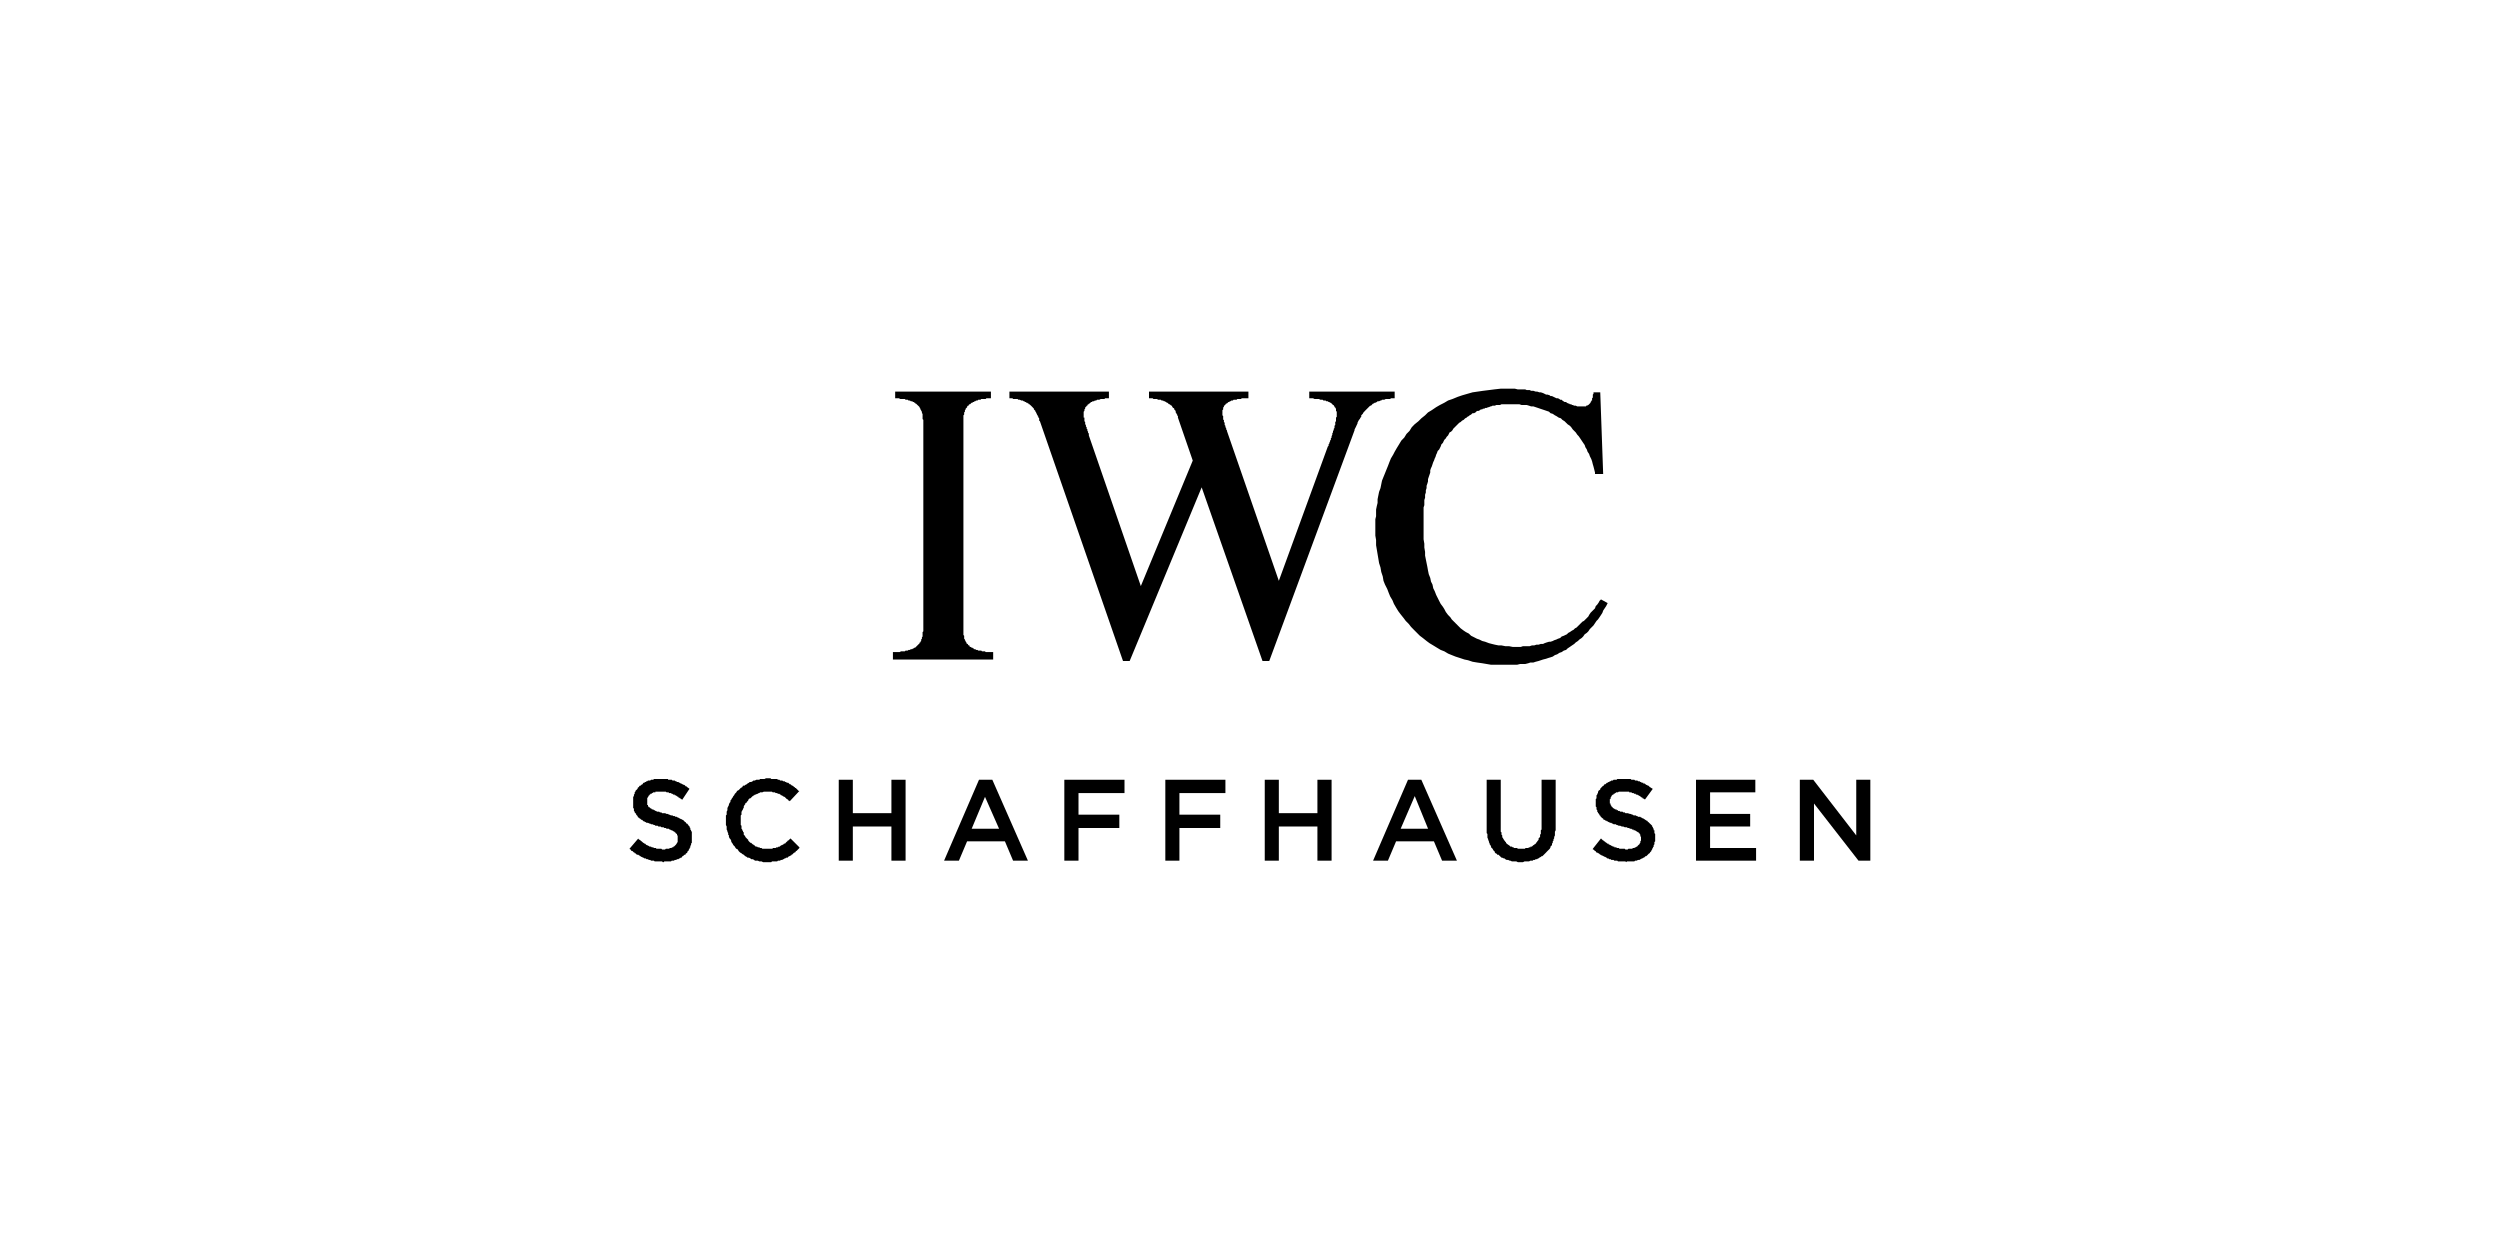 <?xml version="1.0" encoding="UTF-8"?>
<svg xmlns="http://www.w3.org/2000/svg" id="Layer_1" viewBox="0 0 300 150">
  <defs>
    <style>.cls-1{fill-rule:evenodd;stroke-width:0px;}</style>
  </defs>
  <polygon class="cls-1" points="76.6 100.61 76.6 100.7 76.69 100.7 76.69 100.78 76.78 100.78 76.87 100.87 76.87 100.87 76.96 100.96 77.05 100.96 77.05 101.05 77.14 101.05 77.14 101.14 77.23 101.14 77.32 101.23 77.32 101.23 77.41 101.23 77.49 101.32 77.49 101.32 77.58 101.41 77.67 101.41 77.67 101.41 77.76 101.5 77.85 101.5 77.85 101.5 77.94 101.59 78.03 101.59 78.03 101.59 78.12 101.59 78.21 101.68 78.3 101.68 78.3 101.68 78.39 101.68 78.47 101.76 78.47 101.76 78.56 101.76 78.65 101.76 78.74 101.76 78.74 101.85 78.83 101.85 78.92 101.85 79.01 101.85 79.01 101.85 79.1 101.85 79.19 101.85 79.28 101.85 79.37 101.85 79.37 101.85 79.45 101.94 79.54 101.94 79.63 101.94 79.72 101.94 79.72 101.94 79.81 101.94 79.9 101.85 79.9 101.85 79.99 101.85 80.08 101.85 80.08 101.85 80.17 101.85 80.26 101.85 80.26 101.85 80.34 101.85 80.34 101.76 80.43 101.76 80.43 101.76 80.52 101.76 80.61 101.76 80.61 101.68 80.61 101.68 80.7 101.68 80.7 101.68 80.79 101.68 80.79 101.59 80.88 101.59 80.88 101.59 80.97 101.5 80.97 101.5 80.97 101.5 81.06 101.41 81.06 101.41 81.06 101.41 81.15 101.32 81.15 101.32 81.15 101.32 81.15 101.23 81.24 101.23 81.24 101.14 81.24 101.14 81.24 101.14 81.32 101.05 81.32 101.05 81.32 100.96 81.32 100.96 81.32 100.87 81.32 100.87 81.32 100.78 81.32 100.78 81.32 100.78 81.32 100.7 81.32 100.7 81.32 100.61 81.32 100.61 81.32 100.52 81.32 100.52 81.32 100.43 81.32 100.43 81.32 100.34 81.32 100.34 81.32 100.34 81.32 100.25 81.32 100.25 81.24 100.25 81.24 100.16 81.24 100.16 81.24 100.07 81.24 100.07 81.15 100.07 81.15 99.98 81.15 99.98 81.06 99.98 81.06 99.89 81.06 99.89 80.97 99.89 80.97 99.81 80.88 99.81 80.88 99.81 80.79 99.72 80.79 99.72 80.7 99.72 80.7 99.63 80.61 99.63 80.61 99.63 80.52 99.63 80.43 99.54 80.34 99.54 80.34 99.54 80.26 99.45 80.17 99.45 80.08 99.45 79.99 99.45 79.9 99.36 79.81 99.36 79.72 99.36 79.63 99.27 79.54 99.27 79.45 99.27 79.37 99.27 79.28 99.18 79.19 99.18 79.01 99.18 78.92 99.09 78.74 99.09 78.65 99.09 78.56 99 78.47 99 78.3 98.91 78.21 98.91 78.12 98.91 78.03 98.83 77.94 98.83 77.76 98.74 77.67 98.74 77.58 98.74 77.49 98.65 77.41 98.65 77.32 98.56 77.23 98.56 77.14 98.47 77.14 98.47 77.05 98.38 76.96 98.38 76.87 98.29 76.78 98.2 76.69 98.2 76.69 98.11 76.6 98.11 76.52 98.02 76.52 97.93 76.43 97.85 76.43 97.85 76.34 97.76 76.34 97.67 76.25 97.58 76.25 97.58 76.16 97.49 76.16 97.4 76.07 97.31 76.07 97.22 76.07 97.13 76.07 97.04 75.98 96.96 75.98 96.87 75.98 96.78 75.98 96.69 75.98 96.6 75.98 96.51 75.98 96.33 75.98 96.33 75.98 96.24 75.98 96.24 75.98 96.15 75.98 95.98 75.98 95.89 75.98 95.8 75.98 95.71 75.98 95.62 76.07 95.53 76.07 95.44 76.07 95.35 76.16 95.26 76.16 95.17 76.16 95.08 76.25 95 76.25 94.91 76.34 94.82 76.34 94.82 76.43 94.73 76.52 94.64 76.52 94.55 76.6 94.46 76.69 94.46 76.69 94.37 76.78 94.28 76.87 94.28 76.96 94.19 77.05 94.11 77.14 94.11 77.14 94.02 77.23 93.93 77.32 93.93 77.41 93.84 77.49 93.84 77.58 93.75 77.67 93.75 77.76 93.66 77.94 93.66 78.03 93.66 78.12 93.57 78.21 93.57 78.3 93.57 78.39 93.57 78.47 93.48 78.65 93.48 78.74 93.48 78.83 93.48 78.92 93.48 79.1 93.48 79.19 93.48 79.28 93.48 79.37 93.48 79.45 93.48 79.54 93.48 79.63 93.48 79.72 93.48 79.81 93.48 79.9 93.48 79.99 93.48 80.08 93.48 80.17 93.48 80.17 93.57 80.26 93.57 80.34 93.57 80.43 93.57 80.52 93.57 80.61 93.57 80.7 93.66 80.79 93.66 80.79 93.66 80.88 93.66 80.97 93.66 81.06 93.75 81.15 93.75 81.15 93.75 81.24 93.84 81.32 93.84 81.41 93.84 81.5 93.93 81.5 93.93 81.59 93.93 81.68 94.02 81.77 94.02 81.77 94.02 81.86 94.11 81.95 94.11 82.04 94.19 82.04 94.19 82.13 94.19 82.22 94.28 82.22 94.28 82.3 94.37 82.39 94.37 82.48 94.46 82.48 94.46 82.57 94.55 82.66 94.55 82.66 94.64 82.75 94.64 82.75 94.64 81.86 95.98 81.77 95.89 81.77 95.89 81.68 95.89 81.68 95.8 81.59 95.8 81.5 95.71 81.5 95.71 81.41 95.71 81.41 95.62 81.32 95.62 81.24 95.53 81.24 95.53 81.15 95.53 81.15 95.44 81.06 95.44 80.97 95.44 80.97 95.35 80.88 95.35 80.88 95.35 80.79 95.35 80.7 95.26 80.7 95.26 80.61 95.26 80.61 95.26 80.52 95.17 80.43 95.17 80.43 95.17 80.34 95.17 80.26 95.17 80.26 95.08 80.17 95.08 80.17 95.08 80.08 95.08 80.08 95.08 79.99 95.08 79.9 95 79.9 95 79.81 95 79.81 95 79.72 95 79.63 95 79.63 95 79.54 95 79.45 95 79.45 95 79.37 95 79.37 95 79.28 95 79.19 95 79.19 95 79.1 95 79.01 95 79.01 95 78.92 95 78.83 95 78.83 95 78.74 95 78.74 95 78.65 95 78.65 95.08 78.56 95.08 78.47 95.08 78.47 95.08 78.39 95.08 78.39 95.08 78.3 95.17 78.3 95.17 78.21 95.17 78.21 95.17 78.21 95.26 78.12 95.26 78.12 95.26 78.03 95.26 78.03 95.35 78.03 95.35 77.94 95.35 77.94 95.35 77.94 95.44 77.85 95.44 77.85 95.44 77.85 95.53 77.85 95.53 77.76 95.62 77.76 95.62 77.76 95.62 77.76 95.71 77.76 95.71 77.67 95.71 77.67 95.8 77.67 95.8 77.67 95.89 77.67 95.89 77.67 95.98 77.67 95.98 77.67 95.98 77.67 96.06 77.67 96.06 77.67 96.15 77.67 96.15 77.67 96.15 77.67 96.24 77.67 96.24 77.67 96.24 77.67 96.33 77.67 96.33 77.67 96.42 77.67 96.42 77.67 96.51 77.67 96.51 77.67 96.6 77.76 96.6 77.76 96.6 77.76 96.69 77.76 96.69 77.76 96.78 77.85 96.78 77.85 96.78 77.85 96.87 77.94 96.87 77.94 96.87 78.03 96.96 78.03 96.96 78.03 96.96 78.12 97.04 78.12 97.04 78.21 97.04 78.21 97.13 78.3 97.13 78.3 97.13 78.39 97.13 78.47 97.22 78.47 97.22 78.56 97.22 78.65 97.31 78.74 97.31 78.74 97.31 78.83 97.4 78.92 97.4 79.01 97.4 79.1 97.4 79.19 97.49 79.28 97.49 79.37 97.49 79.45 97.58 79.54 97.58 79.72 97.58 79.81 97.58 79.99 97.67 80.17 97.67 80.26 97.76 80.34 97.76 80.52 97.85 80.61 97.85 80.7 97.85 80.79 97.93 80.97 97.93 81.06 98.02 81.15 98.02 81.24 98.02 81.32 98.11 81.41 98.11 81.5 98.2 81.59 98.2 81.68 98.29 81.77 98.29 81.86 98.38 81.95 98.38 82.04 98.47 82.04 98.47 82.13 98.56 82.22 98.65 82.3 98.65 82.3 98.74 82.39 98.83 82.48 98.83 82.48 98.91 82.57 98.91 82.57 99 82.66 99.09 82.75 99.18 82.75 99.18 82.75 99.27 82.84 99.36 82.84 99.45 82.84 99.54 82.93 99.63 82.93 99.63 82.93 99.72 83.02 99.81 83.02 99.89 83.02 99.98 83.02 100.07 83.02 100.16 83.02 100.25 83.02 100.34 83.02 100.43 83.02 100.52 83.02 100.52 83.02 100.61 83.02 100.7 83.02 100.87 83.02 100.96 83.02 101.05 83.02 101.14 82.93 101.23 82.93 101.32 82.93 101.41 82.84 101.5 82.84 101.59 82.84 101.68 82.75 101.76 82.75 101.85 82.66 101.94 82.66 102.03 82.57 102.12 82.48 102.21 82.48 102.3 82.39 102.39 82.3 102.39 82.3 102.48 82.22 102.57 82.13 102.57 82.04 102.66 81.95 102.74 81.86 102.74 81.86 102.83 81.77 102.92 81.68 102.92 81.59 103.01 81.5 103.01 81.41 103.1 81.24 103.1 81.15 103.19 81.06 103.19 80.97 103.19 80.88 103.28 80.79 103.28 80.61 103.28 80.52 103.37 80.43 103.37 80.34 103.37 80.17 103.37 80.08 103.37 79.99 103.37 79.81 103.37 79.72 103.37 79.63 103.46 79.54 103.46 79.45 103.37 79.37 103.37 79.28 103.37 79.19 103.37 79.1 103.37 79.01 103.37 78.92 103.37 78.83 103.37 78.74 103.37 78.65 103.37 78.56 103.37 78.47 103.28 78.39 103.28 78.3 103.28 78.21 103.28 78.12 103.28 78.03 103.19 78.03 103.19 77.94 103.19 77.85 103.19 77.76 103.1 77.67 103.1 77.58 103.1 77.49 103.01 77.41 103.01 77.32 103.01 77.23 102.92 77.14 102.92 77.05 102.83 76.96 102.83 76.87 102.74 76.78 102.74 76.78 102.66 76.69 102.66 76.6 102.57 76.52 102.57 76.43 102.57 76.34 102.48 76.25 102.39 76.16 102.39 76.16 102.3 76.07 102.3 75.98 102.21 75.89 102.12 75.8 102.12 75.71 102.03 75.71 101.94 75.62 101.94 75.54 101.85 76.6 100.61"></polygon>
  <polygon class="cls-1" points="87.11 98.47 87.11 98.38 87.11 98.2 87.11 98.02 87.11 97.85 87.2 97.76 87.2 97.58 87.2 97.4 87.29 97.22 87.29 97.13 87.29 96.96 87.38 96.78 87.47 96.6 87.47 96.51 87.56 96.33 87.65 96.24 87.65 96.06 87.74 95.98 87.83 95.8 87.91 95.71 88 95.53 88.09 95.44 88.18 95.26 88.27 95.17 88.36 95.08 88.45 94.91 88.63 94.82 88.72 94.73 88.81 94.64 88.89 94.55 89.07 94.46 89.16 94.28 89.34 94.28 89.43 94.19 89.61 94.11 89.7 94.02 89.87 93.93 89.96 93.84 90.14 93.84 90.32 93.75 90.41 93.66 90.59 93.66 90.76 93.57 90.94 93.57 91.12 93.57 91.21 93.48 91.39 93.48 91.57 93.48 91.74 93.48 91.92 93.39 92.1 93.39 92.19 93.39 92.37 93.39 92.46 93.39 92.55 93.48 92.64 93.48 92.72 93.48 92.81 93.48 92.9 93.48 92.99 93.48 93.08 93.48 93.26 93.48 93.35 93.57 93.44 93.57 93.44 93.57 93.53 93.57 93.61 93.66 93.7 93.66 93.79 93.66 93.88 93.66 93.97 93.75 94.06 93.75 94.15 93.75 94.24 93.84 94.33 93.84 94.33 93.84 94.42 93.93 94.51 93.93 94.59 93.93 94.68 94.02 94.68 94.02 94.77 94.11 94.86 94.11 94.95 94.19 94.95 94.19 95.04 94.28 95.13 94.28 95.22 94.37 95.22 94.37 95.31 94.46 95.4 94.46 95.4 94.55 95.49 94.55 95.57 94.64 95.57 94.64 95.66 94.73 95.75 94.82 95.75 94.82 95.84 94.91 95.93 94.91 95.93 94.91 94.77 96.15 94.77 96.15 94.77 96.15 94.68 96.06 94.59 96.06 94.59 95.98 94.51 95.98 94.51 95.89 94.42 95.89 94.42 95.89 94.33 95.8 94.33 95.8 94.24 95.71 94.24 95.71 94.15 95.62 94.06 95.62 94.06 95.62 93.97 95.53 93.97 95.53 93.88 95.53 93.88 95.44 93.79 95.44 93.7 95.44 93.7 95.35 93.61 95.35 93.61 95.35 93.53 95.26 93.44 95.26 93.44 95.26 93.35 95.26 93.26 95.17 93.26 95.17 93.17 95.17 93.17 95.17 93.08 95.17 92.99 95.08 92.99 95.08 92.9 95.08 92.81 95.08 92.81 95.08 92.72 95.08 92.64 95 92.64 95 92.55 95 92.46 95 92.37 95 92.37 95 92.28 95 92.19 95 92.1 95 92.01 95 91.92 95 91.83 95 91.74 95 91.66 95 91.48 95.08 91.39 95.08 91.3 95.08 91.21 95.08 91.12 95.17 91.03 95.17 90.94 95.26 90.85 95.26 90.68 95.35 90.59 95.35 90.5 95.44 90.41 95.44 90.41 95.53 90.32 95.53 90.23 95.62 90.14 95.71 90.05 95.8 89.96 95.8 89.87 95.89 89.79 95.98 89.79 96.06 89.7 96.15 89.61 96.24 89.61 96.33 89.52 96.33 89.43 96.42 89.43 96.51 89.34 96.6 89.25 96.78 89.25 96.87 89.25 96.96 89.16 97.04 89.16 97.13 89.07 97.22 89.07 97.31 88.98 97.4 88.98 97.58 88.98 97.67 88.98 97.76 88.89 97.85 88.89 97.93 88.89 98.11 88.89 98.2 88.89 98.29 88.89 98.38 88.89 98.47 88.89 98.56 88.89 98.65 88.89 98.74 88.89 98.91 88.89 99 88.98 99.09 88.98 99.18 88.98 99.27 88.98 99.45 89.07 99.54 89.07 99.63 89.16 99.72 89.16 99.81 89.25 99.89 89.25 99.98 89.25 100.16 89.34 100.25 89.43 100.34 89.43 100.43 89.52 100.52 89.61 100.61 89.61 100.61 89.7 100.7 89.79 100.78 89.79 100.87 89.87 100.96 89.96 101.05 90.05 101.14 90.14 101.14 90.23 101.23 90.32 101.32 90.41 101.32 90.41 101.41 90.5 101.41 90.59 101.5 90.68 101.59 90.85 101.59 90.94 101.68 91.03 101.68 91.12 101.68 91.21 101.76 91.3 101.76 91.39 101.76 91.48 101.85 91.66 101.85 91.74 101.85 91.83 101.85 91.92 101.85 92.1 101.85 92.19 101.85 92.19 101.85 92.28 101.85 92.37 101.85 92.46 101.85 92.46 101.85 92.55 101.85 92.64 101.85 92.72 101.85 92.72 101.76 92.81 101.76 92.9 101.76 92.9 101.76 92.99 101.76 93.08 101.76 93.08 101.76 93.17 101.68 93.26 101.68 93.26 101.68 93.35 101.68 93.44 101.59 93.44 101.59 93.53 101.59 93.61 101.59 93.61 101.5 93.7 101.5 93.7 101.5 93.79 101.41 93.79 101.41 93.88 101.41 93.97 101.32 93.97 101.32 94.06 101.32 94.06 101.23 94.15 101.23 94.24 101.23 94.24 101.14 94.33 101.14 94.33 101.05 94.42 101.05 94.42 100.96 94.51 100.96 94.51 100.87 94.59 100.87 94.68 100.78 94.68 100.78 94.77 100.7 94.77 100.7 94.86 100.61 94.86 100.61 95.93 101.68 95.93 101.76 95.93 101.76 95.84 101.85 95.75 101.94 95.66 102.03 95.66 102.03 95.57 102.12 95.49 102.12 95.49 102.21 95.4 102.3 95.31 102.3 95.22 102.39 95.22 102.39 95.13 102.48 95.04 102.57 94.95 102.57 94.95 102.66 94.86 102.66 94.77 102.74 94.68 102.74 94.59 102.83 94.59 102.83 94.51 102.92 94.42 102.92 94.33 102.92 94.24 103.01 94.15 103.01 94.06 103.1 94.06 103.1 93.97 103.1 93.88 103.19 93.79 103.19 93.7 103.19 93.61 103.28 93.53 103.28 93.44 103.28 93.35 103.28 93.26 103.37 93.17 103.37 93.08 103.37 92.99 103.37 92.9 103.37 92.81 103.37 92.64 103.37 92.55 103.46 92.46 103.46 92.37 103.46 92.28 103.46 92.19 103.46 92.01 103.46 91.92 103.46 91.74 103.46 91.57 103.46 91.39 103.37 91.21 103.37 91.12 103.37 90.94 103.28 90.76 103.28 90.59 103.28 90.5 103.19 90.32 103.1 90.14 103.1 90.05 103.01 89.87 102.92 89.7 102.92 89.61 102.83 89.43 102.74 89.34 102.66 89.25 102.57 89.07 102.48 88.98 102.39 88.81 102.3 88.72 102.21 88.63 102.12 88.54 101.94 88.36 101.85 88.27 101.76 88.18 101.59 88.09 101.5 88 101.41 87.91 101.23 87.83 101.14 87.74 100.96 87.74 100.87 87.65 100.7 87.56 100.61 87.47 100.43 87.47 100.25 87.38 100.16 87.38 99.98 87.29 99.81 87.29 99.72 87.2 99.54 87.2 99.36 87.2 99.18 87.11 99 87.11 98.91 87.11 98.74 87.11 98.56 87.11 98.47"></polygon>
  <polygon class="cls-1" points="100.65 103.28 100.65 93.57 102.34 93.57 102.34 97.58 106.97 97.58 106.97 93.57 108.67 93.57 108.67 103.28 106.97 103.28 106.97 99.18 102.34 99.18 102.34 103.28 100.65 103.28"></polygon>
  <path class="cls-1" d="m116.59,99.45h3.3l-1.69-3.83-1.6,3.83Zm.89-5.88h1.6l4.27,9.71h-1.78l-.98-2.32h-4.54l-.98,2.32h-1.78l4.19-9.71"></path>
  <polygon class="cls-1" points="127.72 103.28 127.72 93.57 134.94 93.57 134.94 95.17 129.42 95.17 129.42 97.76 134.32 97.76 134.32 99.36 129.42 99.36 129.42 103.28 127.72 103.28"></polygon>
  <polygon class="cls-1" points="139.84 103.28 139.84 93.57 147.05 93.57 147.05 95.17 141.53 95.17 141.53 97.76 146.43 97.76 146.43 99.36 141.53 99.36 141.53 103.28 139.84 103.28"></polygon>
  <polygon class="cls-1" points="151.77 103.28 151.77 93.57 153.46 93.57 153.46 97.58 158.09 97.58 158.09 93.57 159.79 93.57 159.79 103.28 158.09 103.28 158.09 99.18 153.46 99.18 153.46 103.28 151.77 103.28"></polygon>
  <path class="cls-1" d="m168.07,99.45h3.3l-1.6-3.92-1.69,3.92Zm.89-5.88h1.6l4.27,9.71h-1.78l-.98-2.32h-4.54l-.98,2.32h-1.78l4.19-9.71"></path>
  <polygon class="cls-1" points="178.4 99.18 178.4 93.57 178.4 93.57 180.09 93.57 180.09 93.57 180.09 99.09 180.09 99.18 180.09 99.27 180.09 99.36 180.09 99.45 180.09 99.63 180.09 99.72 180.09 99.81 180.18 99.89 180.18 99.98 180.18 100.07 180.18 100.16 180.27 100.25 180.27 100.34 180.27 100.43 180.27 100.52 180.36 100.52 180.36 100.61 180.45 100.7 180.45 100.78 180.54 100.87 180.54 100.87 180.63 100.96 180.63 101.05 180.72 101.05 180.72 101.14 180.8 101.23 180.8 101.23 180.89 101.32 180.98 101.32 180.98 101.41 181.07 101.41 181.16 101.5 181.16 101.5 181.25 101.59 181.34 101.59 181.43 101.59 181.52 101.68 181.52 101.68 181.61 101.68 181.7 101.76 181.78 101.76 181.87 101.76 181.96 101.76 182.05 101.76 182.14 101.85 182.23 101.85 182.32 101.85 182.41 101.85 182.5 101.85 182.59 101.85 182.68 101.85 182.76 101.85 182.85 101.85 182.94 101.85 183.03 101.85 183.03 101.76 183.12 101.76 183.21 101.76 183.3 101.76 183.39 101.76 183.48 101.68 183.57 101.68 183.65 101.68 183.65 101.59 183.74 101.59 183.83 101.59 183.92 101.5 183.92 101.5 184.01 101.41 184.1 101.41 184.1 101.32 184.19 101.32 184.28 101.23 184.28 101.23 184.37 101.14 184.37 101.05 184.46 101.05 184.46 100.96 184.55 100.87 184.55 100.87 184.63 100.78 184.63 100.7 184.63 100.61 184.72 100.52 184.72 100.52 184.81 100.43 184.81 100.34 184.81 100.25 184.81 100.16 184.9 100.07 184.9 99.98 184.9 99.89 184.9 99.81 184.9 99.72 184.9 99.63 184.99 99.54 184.99 99.36 184.99 99.27 184.99 99.18 184.99 99.18 184.99 93.57 184.99 93.57 186.68 93.57 186.68 99.09 186.68 99.18 186.68 99.36 186.68 99.54 186.68 99.63 186.59 99.81 186.59 99.98 186.59 100.16 186.59 100.25 186.5 100.43 186.5 100.61 186.42 100.7 186.42 100.87 186.33 100.96 186.33 101.14 186.24 101.23 186.24 101.41 186.15 101.5 186.06 101.59 186.06 101.68 185.97 101.85 185.88 101.94 185.79 102.03 185.7 102.12 185.61 102.21 185.53 102.3 185.44 102.39 185.35 102.48 185.26 102.57 185.17 102.66 185.08 102.74 184.99 102.74 184.9 102.83 184.72 102.92 184.63 103.01 184.55 103.01 184.46 103.1 184.28 103.1 184.19 103.19 184.01 103.19 183.92 103.28 183.83 103.28 183.65 103.28 183.48 103.37 183.39 103.37 183.21 103.37 183.12 103.37 182.94 103.37 182.76 103.46 182.68 103.46 182.5 103.46 182.41 103.46 182.23 103.46 182.14 103.46 181.96 103.37 181.78 103.37 181.7 103.37 181.52 103.37 181.43 103.37 181.25 103.28 181.16 103.28 180.98 103.19 180.89 103.19 180.8 103.19 180.63 103.1 180.54 103.01 180.45 103.01 180.27 102.92 180.18 102.92 180.09 102.83 180 102.74 179.91 102.66 179.83 102.57 179.65 102.57 179.65 102.48 179.47 102.39 179.38 102.3 179.38 102.21 179.29 102.12 179.2 102.03 179.11 101.85 179.02 101.76 178.93 101.68 178.93 101.59 178.85 101.41 178.76 101.32 178.76 101.23 178.67 101.05 178.67 100.96 178.58 100.78 178.58 100.7 178.49 100.52 178.49 100.43 178.49 100.25 178.49 100.07 178.4 99.98 178.4 99.81 178.4 99.63 178.4 99.45 178.4 99.36 178.4 99.18"></polygon>
  <polygon class="cls-1" points="192.12 100.61 192.2 100.7 192.2 100.7 192.29 100.78 192.29 100.78 192.38 100.87 192.47 100.87 192.47 100.96 192.56 100.96 192.65 101.05 192.65 101.05 192.74 101.14 192.83 101.14 192.83 101.23 192.92 101.23 193.01 101.23 193.01 101.32 193.1 101.32 193.18 101.41 193.18 101.41 193.27 101.41 193.36 101.5 193.36 101.5 193.45 101.5 193.54 101.59 193.54 101.59 193.63 101.59 193.72 101.59 193.72 101.68 193.81 101.68 193.9 101.68 193.99 101.68 193.99 101.76 194.07 101.76 194.16 101.76 194.16 101.76 194.25 101.76 194.34 101.85 194.43 101.85 194.43 101.85 194.52 101.85 194.61 101.85 194.7 101.85 194.79 101.85 194.79 101.85 194.88 101.85 194.97 101.85 195.05 101.94 195.05 101.94 195.14 101.94 195.23 101.94 195.32 101.94 195.32 101.94 195.41 101.85 195.5 101.85 195.5 101.85 195.59 101.85 195.68 101.85 195.68 101.85 195.77 101.85 195.86 101.85 195.86 101.85 195.95 101.76 195.95 101.76 196.03 101.76 196.03 101.76 196.12 101.76 196.21 101.68 196.21 101.68 196.21 101.68 196.3 101.68 196.3 101.68 196.39 101.59 196.39 101.59 196.48 101.59 196.48 101.5 196.48 101.5 196.57 101.5 196.57 101.41 196.66 101.41 196.66 101.41 196.66 101.32 196.66 101.32 196.75 101.32 196.75 101.23 196.75 101.23 196.84 101.14 196.84 101.14 196.84 101.14 196.84 101.05 196.84 101.05 196.84 100.96 196.84 100.96 196.92 100.87 196.92 100.87 196.92 100.78 196.92 100.78 196.92 100.78 196.92 100.7 196.92 100.7 196.92 100.61 196.92 100.61 196.92 100.52 196.92 100.52 196.92 100.43 196.92 100.43 196.84 100.34 196.84 100.34 196.84 100.34 196.84 100.25 196.84 100.25 196.84 100.25 196.84 100.16 196.84 100.16 196.75 100.07 196.75 100.07 196.75 100.07 196.75 99.98 196.66 99.98 196.66 99.98 196.66 99.89 196.57 99.89 196.57 99.89 196.48 99.81 196.48 99.81 196.39 99.81 196.39 99.72 196.3 99.72 196.3 99.72 196.21 99.63 196.21 99.63 196.12 99.63 196.03 99.63 196.03 99.54 195.95 99.54 195.86 99.54 195.77 99.45 195.77 99.45 195.68 99.45 195.59 99.45 195.5 99.36 195.41 99.36 195.32 99.36 195.23 99.27 195.14 99.27 195.05 99.27 194.97 99.27 194.79 99.18 194.7 99.18 194.61 99.18 194.43 99.09 194.34 99.09 194.25 99.09 194.07 99 193.99 99 193.9 98.91 193.81 98.91 193.63 98.91 193.54 98.83 193.45 98.83 193.36 98.74 193.27 98.74 193.18 98.74 193.1 98.65 193.01 98.65 192.92 98.56 192.83 98.56 192.74 98.47 192.65 98.47 192.56 98.38 192.47 98.38 192.38 98.29 192.38 98.2 192.29 98.2 192.2 98.11 192.2 98.11 192.12 98.02 192.03 97.93 192.03 97.85 191.94 97.85 191.94 97.76 191.85 97.67 191.85 97.58 191.76 97.58 191.76 97.49 191.67 97.4 191.67 97.31 191.67 97.22 191.58 97.13 191.58 97.04 191.58 96.96 191.58 96.87 191.49 96.78 191.49 96.69 191.49 96.6 191.49 96.51 191.49 96.33 191.49 96.33 191.49 96.24 191.49 96.24 191.49 96.15 191.49 95.98 191.49 95.89 191.58 95.8 191.58 95.71 191.58 95.62 191.58 95.53 191.58 95.44 191.67 95.35 191.67 95.26 191.76 95.17 191.76 95.08 191.76 95 191.85 94.91 191.85 94.82 191.94 94.82 192.03 94.73 192.03 94.64 192.12 94.55 192.2 94.46 192.2 94.46 192.29 94.37 192.38 94.28 192.47 94.28 192.47 94.19 192.56 94.11 192.65 94.11 192.74 94.02 192.83 93.93 192.92 93.93 193.01 93.84 193.1 93.84 193.18 93.75 193.27 93.75 193.36 93.66 193.45 93.66 193.54 93.66 193.63 93.57 193.72 93.57 193.9 93.57 193.99 93.57 194.07 93.48 194.16 93.48 194.34 93.48 194.43 93.48 194.52 93.48 194.61 93.48 194.79 93.48 194.88 93.48 194.97 93.48 195.05 93.48 195.14 93.48 195.23 93.48 195.23 93.48 195.32 93.48 195.41 93.48 195.5 93.48 195.59 93.48 195.68 93.48 195.77 93.57 195.86 93.57 195.95 93.57 196.03 93.57 196.03 93.57 196.12 93.57 196.21 93.66 196.3 93.66 196.39 93.66 196.48 93.66 196.48 93.66 196.57 93.75 196.66 93.75 196.75 93.75 196.84 93.84 196.84 93.84 196.92 93.84 197.01 93.93 197.1 93.93 197.19 93.93 197.19 94.02 197.28 94.02 197.37 94.02 197.46 94.11 197.46 94.11 197.55 94.19 197.64 94.19 197.64 94.19 197.73 94.28 197.82 94.28 197.9 94.37 197.9 94.37 197.99 94.46 198.08 94.46 198.08 94.55 198.17 94.55 198.26 94.64 198.26 94.64 198.35 94.64 197.37 95.98 197.37 95.89 197.28 95.89 197.28 95.89 197.19 95.8 197.1 95.8 197.1 95.71 197.01 95.71 197.01 95.71 196.92 95.62 196.84 95.62 196.84 95.53 196.75 95.53 196.75 95.53 196.66 95.44 196.57 95.44 196.57 95.44 196.48 95.35 196.48 95.35 196.39 95.35 196.3 95.35 196.3 95.26 196.21 95.26 196.21 95.26 196.12 95.26 196.03 95.17 196.03 95.17 195.95 95.17 195.95 95.17 195.86 95.17 195.77 95.08 195.77 95.08 195.68 95.08 195.68 95.08 195.59 95.08 195.5 95.08 195.5 95 195.41 95 195.41 95 195.32 95 195.23 95 195.23 95 195.14 95 195.05 95 195.05 95 194.97 95 194.97 95 194.88 95 194.79 95 194.79 95 194.7 95 194.61 95 194.61 95 194.52 95 194.52 95 194.43 95 194.34 95 194.34 95 194.25 95 194.25 95 194.16 95.08 194.16 95.08 194.07 95.08 193.99 95.08 193.99 95.08 193.9 95.08 193.9 95.17 193.9 95.17 193.81 95.17 193.81 95.17 193.72 95.26 193.72 95.26 193.63 95.26 193.63 95.26 193.63 95.35 193.54 95.35 193.54 95.35 193.54 95.35 193.45 95.44 193.45 95.44 193.45 95.44 193.36 95.53 193.36 95.53 193.36 95.62 193.36 95.62 193.36 95.62 193.27 95.71 193.27 95.71 193.27 95.71 193.27 95.8 193.27 95.8 193.27 95.89 193.18 95.89 193.18 95.98 193.18 95.98 193.18 95.98 193.18 96.06 193.18 96.06 193.18 96.15 193.18 96.15 193.18 96.15 193.18 96.24 193.18 96.24 193.18 96.24 193.18 96.33 193.18 96.33 193.18 96.42 193.27 96.42 193.27 96.51 193.27 96.51 193.27 96.6 193.27 96.6 193.27 96.6 193.36 96.69 193.36 96.69 193.36 96.78 193.36 96.78 193.45 96.78 193.45 96.87 193.45 96.87 193.54 96.87 193.54 96.96 193.54 96.96 193.63 96.96 193.63 97.04 193.72 97.04 193.72 97.04 193.81 97.13 193.81 97.13 193.9 97.13 193.99 97.13 193.99 97.22 194.07 97.22 194.16 97.22 194.16 97.31 194.25 97.31 194.34 97.31 194.43 97.4 194.52 97.4 194.61 97.4 194.7 97.4 194.79 97.49 194.88 97.49 194.97 97.49 195.05 97.58 195.14 97.58 195.23 97.58 195.32 97.58 195.59 97.67 195.68 97.67 195.86 97.76 195.95 97.76 196.03 97.85 196.21 97.85 196.3 97.85 196.39 97.93 196.48 97.93 196.57 98.02 196.66 98.02 196.84 98.02 196.92 98.11 197.01 98.11 197.1 98.2 197.19 98.2 197.28 98.29 197.37 98.29 197.37 98.38 197.46 98.38 197.55 98.47 197.64 98.47 197.73 98.56 197.73 98.65 197.82 98.65 197.9 98.74 197.99 98.83 197.99 98.83 198.08 98.91 198.08 98.91 198.17 99 198.26 99.09 198.26 99.18 198.26 99.18 198.35 99.27 198.35 99.36 198.44 99.45 198.44 99.54 198.44 99.63 198.53 99.63 198.53 99.72 198.53 99.81 198.53 99.89 198.53 99.98 198.62 100.07 198.62 100.16 198.62 100.25 198.62 100.34 198.62 100.43 198.62 100.52 198.62 100.52 198.62 100.61 198.62 100.7 198.62 100.87 198.62 100.96 198.53 101.05 198.53 101.14 198.53 101.23 198.53 101.32 198.44 101.41 198.44 101.5 198.44 101.59 198.35 101.68 198.35 101.76 198.26 101.85 198.26 101.94 198.17 102.03 198.17 102.12 198.08 102.21 197.99 102.3 197.99 102.39 197.9 102.39 197.82 102.48 197.73 102.57 197.73 102.57 197.64 102.66 197.55 102.74 197.46 102.74 197.37 102.83 197.28 102.92 197.19 102.92 197.1 103.01 197.01 103.01 196.92 103.1 196.84 103.1 196.75 103.19 196.66 103.19 196.57 103.19 196.39 103.28 196.3 103.28 196.21 103.28 196.12 103.37 195.95 103.37 195.86 103.37 195.77 103.37 195.68 103.37 195.5 103.37 195.41 103.37 195.23 103.37 195.14 103.46 195.14 103.46 195.05 103.37 194.97 103.37 194.88 103.37 194.79 103.37 194.7 103.37 194.61 103.37 194.52 103.37 194.43 103.37 194.34 103.37 194.25 103.37 194.16 103.37 194.07 103.28 193.99 103.28 193.9 103.28 193.81 103.28 193.72 103.28 193.63 103.19 193.54 103.19 193.45 103.19 193.36 103.19 193.27 103.1 193.18 103.1 193.1 103.1 193.01 103.01 192.92 103.01 192.83 103.01 192.83 102.92 192.74 102.92 192.65 102.83 192.56 102.83 192.47 102.74 192.38 102.74 192.29 102.66 192.2 102.66 192.12 102.57 192.03 102.57 192.03 102.57 191.94 102.48 191.85 102.39 191.76 102.39 191.67 102.3 191.58 102.3 191.49 102.21 191.49 102.12 191.4 102.12 191.31 102.03 191.22 101.94 191.14 101.94 191.14 101.85 192.12 100.61"></polygon>
  <polygon class="cls-1" points="203.52 103.28 203.52 93.57 210.64 93.57 210.64 95.08 205.21 95.08 205.21 97.67 210.02 97.67 210.02 99.18 205.21 99.18 205.21 101.76 210.73 101.76 210.73 103.28 203.52 103.28"></polygon>
  <polygon class="cls-1" points="215.98 103.28 215.98 93.57 217.59 93.57 222.75 100.25 222.75 93.57 224.44 93.57 224.44 103.28 223.02 103.28 217.68 96.42 217.68 103.28 215.98 103.28"></polygon>
  <polygon class="cls-1" points="165.04 63.11 165.04 62.67 165.04 62.31 165.13 61.95 165.13 61.51 165.13 61.15 165.22 60.71 165.31 60.35 165.31 59.91 165.4 59.46 165.49 59.02 165.66 58.57 165.75 58.12 165.84 57.68 166.02 57.23 166.2 56.79 166.38 56.34 166.56 55.9 166.73 55.45 166.91 55.01 167.18 54.56 167.36 54.21 167.62 53.76 167.89 53.32 168.16 52.87 168.51 52.51 168.78 52.07 169.14 51.71 169.41 51.27 169.76 50.91 170.21 50.55 170.56 50.2 171.01 49.84 171.36 49.49 171.81 49.22 172.34 48.86 172.79 48.6 173.32 48.33 173.77 48.06 174.3 47.88 174.93 47.62 175.46 47.44 176.08 47.26 176.71 47.08 177.33 46.99 177.95 46.9 178.67 46.81 179.29 46.73 180.09 46.64 180.8 46.64 181.16 46.64 181.52 46.64 181.78 46.64 182.14 46.73 182.41 46.73 182.68 46.73 183.03 46.73 183.21 46.81 183.57 46.81 183.74 46.9 184.01 46.9 184.28 46.99 184.46 46.99 184.72 47.08 184.9 47.08 185.17 47.17 185.35 47.26 185.53 47.35 185.7 47.35 185.97 47.44 186.06 47.53 186.24 47.53 186.42 47.62 186.59 47.7 186.77 47.79 186.95 47.79 187.13 47.88 187.22 47.97 187.4 47.97 187.48 48.06 187.75 48.24 187.93 48.24 188.02 48.33 188.2 48.42 188.29 48.42 188.38 48.51 188.55 48.51 188.64 48.6 188.73 48.6 188.91 48.68 189 48.68 189.09 48.68 189.27 48.77 189.35 48.77 189.44 48.77 189.53 48.77 189.71 48.77 189.8 48.77 189.89 48.77 189.89 48.77 189.98 48.77 189.98 48.77 190.07 48.77 190.07 48.77 190.16 48.77 190.16 48.77 190.25 48.77 190.25 48.77 190.25 48.77 190.33 48.77 190.33 48.68 190.42 48.68 190.42 48.68 190.42 48.68 190.51 48.68 190.51 48.6 190.6 48.6 190.6 48.6 190.6 48.6 190.69 48.51 190.69 48.51 190.69 48.51 190.78 48.42 190.78 48.42 190.78 48.42 190.87 48.33 190.87 48.33 190.87 48.24 190.87 48.24 190.96 48.15 190.96 48.15 190.96 48.06 191.05 48.06 191.05 47.97 191.05 47.88 191.05 47.88 191.05 47.79 191.14 47.7 191.14 47.7 191.14 47.62 191.14 47.53 191.14 47.44 191.14 47.44 191.14 47.35 191.22 47.26 191.22 47.17 191.22 47.08 191.22 47.08 192.03 47.08 192.03 47.08 192.38 56.88 192.38 56.88 191.4 56.88 191.4 56.7 191.31 56.34 191.22 55.99 191.14 55.72 191.05 55.36 190.96 55.1 190.78 54.74 190.69 54.47 190.51 54.21 190.42 53.94 190.25 53.67 190.16 53.4 189.98 53.14 189.8 52.87 189.62 52.6 189.44 52.34 189.27 52.16 189.09 51.89 188.91 51.71 188.73 51.53 188.55 51.27 188.38 51.09 188.11 50.91 187.93 50.73 187.75 50.55 187.48 50.38 187.31 50.2 187.04 50.11 186.77 49.93 186.59 49.84 186.33 49.66 186.06 49.58 185.88 49.4 185.61 49.31 185.35 49.22 185.08 49.13 184.81 49.04 184.55 48.95 184.28 48.86 184.01 48.77 183.74 48.77 183.48 48.68 183.21 48.6 182.94 48.6 182.59 48.6 182.32 48.51 182.05 48.51 181.78 48.51 181.43 48.51 181.25 48.51 181.07 48.51 180.89 48.51 180.8 48.51 180.63 48.51 180.45 48.51 180.27 48.51 180.18 48.51 180 48.6 179.83 48.6 179.74 48.6 179.56 48.6 179.38 48.68 179.29 48.68 179.11 48.68 178.93 48.77 178.85 48.77 178.67 48.86 178.58 48.86 178.4 48.95 178.22 48.95 178.13 49.04 177.95 49.04 177.87 49.13 177.69 49.13 177.6 49.22 177.42 49.31 177.24 49.31 177.15 49.4 177.06 49.49 176.89 49.58 176.71 49.58 176.62 49.66 176.53 49.75 176.35 49.84 176.26 49.93 176.08 50.02 176 50.11 175.82 50.2 175.73 50.29 175.64 50.38 175.46 50.47 175.37 50.55 175.28 50.64 175.11 50.73 175.02 50.82 174.93 50.91 174.75 51.09 174.66 51.18 174.57 51.27 174.39 51.45 174.3 51.62 174.13 51.8 173.95 51.89 173.86 52.07 173.77 52.25 173.59 52.43 173.5 52.6 173.32 52.78 173.23 52.96 173.15 53.14 172.97 53.32 172.88 53.58 172.79 53.76 172.7 53.94 172.52 54.12 172.43 54.38 172.34 54.56 172.26 54.83 172.17 55.01 172.08 55.27 171.99 55.45 171.9 55.72 171.81 55.99 171.72 56.17 171.63 56.43 171.63 56.7 171.54 56.97 171.45 57.23 171.36 57.5 171.36 57.77 171.28 58.04 171.19 58.3 171.19 58.57 171.1 58.84 171.1 59.1 171.01 59.37 171.01 59.73 170.92 60 170.92 60.26 170.92 60.62 170.83 60.89 170.83 61.24 170.83 61.51 170.83 61.87 170.83 62.13 170.83 62.49 170.83 62.85 170.83 63.2 170.83 63.74 170.83 64.27 170.83 64.72 170.92 65.25 170.92 65.7 171.01 66.23 171.01 66.67 171.1 67.12 171.19 67.57 171.28 68.01 171.36 68.46 171.45 68.9 171.63 69.35 171.72 69.79 171.9 70.15 171.99 70.59 172.17 70.95 172.34 71.39 172.52 71.75 172.7 72.11 172.88 72.46 173.15 72.82 173.32 73.09 173.5 73.44 173.77 73.8 174.04 74.07 174.21 74.33 174.48 74.6 174.75 74.87 175.02 75.14 175.28 75.4 175.64 75.67 175.91 75.85 176.26 76.03 176.53 76.29 176.89 76.47 177.24 76.65 177.51 76.74 177.87 76.92 178.22 77.01 178.67 77.18 179.02 77.27 179.38 77.36 179.83 77.45 180.18 77.45 180.63 77.54 181.07 77.54 181.52 77.63 181.87 77.63 182.14 77.63 182.5 77.63 182.76 77.54 183.03 77.54 183.3 77.54 183.57 77.54 183.83 77.45 184.1 77.45 184.37 77.36 184.63 77.36 184.9 77.27 185.17 77.27 185.35 77.18 185.61 77.09 185.88 77.01 186.06 77.01 186.33 76.92 186.5 76.83 186.77 76.74 186.95 76.65 187.22 76.56 187.4 76.38 187.66 76.29 187.84 76.2 188.02 76.12 188.2 75.94 188.38 75.85 188.64 75.67 188.82 75.58 189 75.4 189.18 75.31 189.35 75.14 189.53 74.96 189.71 74.78 189.89 74.6 190.07 74.51 190.25 74.33 190.42 74.16 190.6 73.98 190.69 73.8 190.87 73.53 191.05 73.35 191.22 73.18 191.4 73 191.49 72.73 191.67 72.55 191.85 72.29 191.94 72.11 192.12 71.93 192.92 72.37 192.92 72.37 192.74 72.73 192.56 73 192.38 73.27 192.29 73.53 192.12 73.8 191.94 74.07 191.76 74.33 191.58 74.51 191.4 74.78 191.22 75.05 191.05 75.22 190.78 75.49 190.6 75.76 190.42 75.94 190.16 76.12 189.98 76.38 189.8 76.56 189.53 76.74 189.35 76.92 189.09 77.09 188.91 77.27 188.64 77.45 188.38 77.63 188.11 77.81 187.93 77.99 187.66 78.07 187.4 78.25 187.13 78.34 186.86 78.52 186.59 78.61 186.33 78.79 186.06 78.88 185.79 78.96 185.53 79.05 185.17 79.14 184.9 79.23 184.63 79.32 184.28 79.41 184.01 79.5 183.65 79.5 183.39 79.59 183.03 79.68 182.76 79.68 182.41 79.68 182.05 79.77 181.78 79.77 181.43 79.77 181.07 79.77 180.72 79.77 180.18 79.77 179.56 79.77 178.93 79.77 178.4 79.68 177.87 79.59 177.24 79.5 176.71 79.41 176.17 79.23 175.73 79.14 175.19 78.96 174.66 78.79 174.21 78.61 173.77 78.43 173.32 78.16 172.88 77.99 172.43 77.72 171.99 77.45 171.54 77.18 171.19 76.92 170.74 76.56 170.38 76.29 170.03 75.94 169.67 75.58 169.32 75.22 169.05 74.87 168.69 74.51 168.43 74.16 168.07 73.71 167.8 73.35 167.53 72.91 167.27 72.46 167.09 72.02 166.82 71.57 166.64 71.13 166.47 70.68 166.2 70.15 166.02 69.7 165.93 69.17 165.75 68.63 165.66 68.1 165.49 67.57 165.4 67.03 165.31 66.5 165.22 65.96 165.13 65.43 165.13 64.8 165.04 64.27 165.04 63.65 165.04 63.11"></polygon>
  <polygon class="cls-1" points="121.13 46.99 121.13 46.99 132.98 46.99 133.07 46.99 133.07 47.79 132.98 47.79 132.8 47.79 132.62 47.79 132.53 47.88 132.45 47.88 132.27 47.88 132.18 47.88 132.09 47.88 131.91 47.97 131.82 47.97 131.73 47.97 131.64 47.97 131.55 48.06 131.47 48.06 131.38 48.06 131.29 48.15 131.2 48.15 131.11 48.15 131.02 48.24 130.93 48.24 130.84 48.33 130.84 48.33 130.75 48.42 130.66 48.42 130.66 48.51 130.57 48.51 130.57 48.51 130.49 48.6 130.49 48.68 130.4 48.68 130.4 48.77 130.31 48.77 130.31 48.86 130.22 48.86 130.22 48.95 130.22 49.04 130.22 49.04 130.13 49.13 130.13 49.13 130.13 49.22 130.13 49.31 130.13 49.31 130.04 49.4 130.04 49.49 130.04 49.49 130.04 49.58 130.04 49.66 130.04 49.75 130.04 49.75 130.04 49.84 130.04 49.84 130.04 49.84 130.04 49.93 130.04 49.93 130.04 50.02 130.04 50.02 130.04 50.11 130.13 50.11 130.13 50.2 130.13 50.2 130.13 50.29 130.13 50.29 130.13 50.38 130.13 50.38 130.13 50.47 130.13 50.47 130.13 50.55 130.22 50.64 130.22 50.64 130.22 50.73 130.22 50.73 130.22 50.82 130.22 50.82 130.22 50.91 130.31 51 130.31 51 130.31 51.09 130.31 51.18 130.31 51.18 130.4 51.27 130.4 51.27 130.4 51.36 130.4 51.45 130.4 51.45 130.49 51.53 130.49 51.53 130.49 51.62 130.49 51.71 130.49 51.71 130.57 51.8 130.57 51.89 130.57 51.89 130.57 51.98 130.66 51.98 130.66 52.07 130.66 52.16 130.66 52.16 130.66 52.25 136.9 70.33 136.9 70.33 143.13 55.27 143.13 55.27 141.35 50.11 141.35 50.02 141.35 49.93 141.26 49.84 141.26 49.75 141.17 49.66 141.17 49.58 141.08 49.49 141.08 49.4 141.08 49.31 140.99 49.22 140.99 49.22 140.91 49.13 140.91 49.04 140.82 48.95 140.73 48.95 140.73 48.86 140.64 48.77 140.64 48.68 140.55 48.68 140.46 48.6 140.46 48.6 140.37 48.51 140.28 48.51 140.19 48.42 140.19 48.42 140.1 48.33 140.02 48.33 139.93 48.24 139.84 48.24 139.84 48.15 139.75 48.15 139.66 48.15 139.57 48.06 139.48 48.06 139.39 48.06 139.3 47.97 139.21 47.97 139.12 47.97 138.95 47.97 138.86 47.88 138.77 47.88 138.68 47.88 138.59 47.88 138.41 47.88 138.32 47.79 138.23 47.79 138.06 47.79 137.97 47.79 137.88 47.79 137.88 46.99 149.81 46.99 149.81 46.99 149.81 47.79 149.63 47.79 149.46 47.79 149.37 47.79 149.19 47.79 149.01 47.79 148.92 47.88 148.74 47.88 148.65 47.88 148.48 47.88 148.39 47.97 148.3 47.97 148.21 47.97 148.03 47.97 147.94 48.06 147.85 48.06 147.76 48.06 147.67 48.15 147.67 48.15 147.59 48.15 147.5 48.24 147.41 48.24 147.32 48.33 147.32 48.33 147.23 48.42 147.23 48.42 147.14 48.42 147.05 48.51 147.05 48.51 147.05 48.6 146.96 48.6 146.96 48.68 146.87 48.68 146.87 48.77 146.87 48.77 146.87 48.86 146.78 48.86 146.78 48.95 146.78 49.04 146.78 49.04 146.78 49.13 146.78 49.13 146.69 49.22 146.69 49.22 146.69 49.31 146.69 49.31 146.69 49.4 146.69 49.4 146.69 49.49 146.69 49.49 146.69 49.58 146.69 49.58 146.69 49.58 146.69 49.66 146.69 49.66 146.69 49.75 146.69 49.75 146.69 49.75 146.69 49.84 146.69 49.84 146.78 49.93 146.78 49.93 146.78 49.93 146.78 50.02 146.78 50.02 146.78 50.11 146.78 50.11 146.78 50.2 146.78 50.2 146.78 50.29 146.78 50.29 146.78 50.38 146.87 50.38 146.87 50.47 146.87 50.47 146.87 50.55 146.87 50.55 146.87 50.64 146.87 50.64 146.96 50.73 146.96 50.73 146.96 50.82 146.96 50.91 146.96 50.91 146.96 51 146.96 51 147.05 51.09 147.05 51.09 147.05 51.18 147.05 51.27 147.05 51.27 147.14 51.36 147.14 51.36 147.14 51.45 147.14 51.45 147.14 51.53 147.23 51.62 147.23 51.62 147.23 51.71 153.46 69.7 153.46 69.7 159.34 53.58 159.43 53.49 159.43 53.32 159.52 53.23 159.52 53.14 159.61 52.96 159.61 52.87 159.7 52.78 159.7 52.6 159.79 52.51 159.79 52.43 159.79 52.34 159.88 52.16 159.88 52.07 159.88 51.98 159.96 51.89 159.96 51.8 159.96 51.71 160.05 51.62 160.05 51.53 160.05 51.45 160.14 51.36 160.14 51.27 160.14 51.18 160.14 51.09 160.23 51 160.23 50.91 160.23 50.82 160.23 50.73 160.23 50.73 160.23 50.64 160.32 50.55 160.32 50.47 160.32 50.47 160.32 50.38 160.32 50.29 160.32 50.2 160.32 50.2 160.32 50.11 160.32 50.11 160.41 50.02 160.41 50.02 160.41 49.93 160.41 49.93 160.41 49.84 160.41 49.84 160.41 49.75 160.41 49.75 160.41 49.75 160.41 49.66 160.41 49.58 160.41 49.49 160.41 49.49 160.41 49.4 160.32 49.31 160.32 49.22 160.32 49.22 160.32 49.13 160.32 49.04 160.23 48.95 160.23 48.95 160.23 48.86 160.14 48.86 160.14 48.77 160.05 48.68 160.05 48.68 160.05 48.6 159.96 48.6 159.88 48.51 159.88 48.51 159.79 48.42 159.79 48.42 159.7 48.33 159.61 48.33 159.61 48.33 159.52 48.24 159.43 48.24 159.34 48.15 159.25 48.15 159.16 48.15 159.07 48.06 158.99 48.06 158.9 48.06 158.81 48.06 158.72 47.97 158.63 47.97 158.54 47.97 158.45 47.97 158.27 47.88 158.18 47.88 158.09 47.88 158.01 47.88 157.83 47.88 157.74 47.88 157.56 47.79 157.47 47.79 157.29 47.79 157.2 47.79 157.11 47.79 157.11 46.99 167.36 46.99 167.36 46.99 167.36 47.79 167.36 47.79 167.18 47.79 167.09 47.79 166.91 47.79 166.82 47.88 166.64 47.88 166.56 47.88 166.38 47.88 166.29 47.88 166.11 47.97 166.02 47.97 165.84 47.97 165.75 48.06 165.66 48.06 165.49 48.15 165.4 48.15 165.31 48.15 165.22 48.24 165.04 48.33 164.95 48.33 164.86 48.42 164.77 48.42 164.68 48.51 164.6 48.6 164.51 48.68 164.42 48.68 164.33 48.77 164.24 48.86 164.15 48.95 164.06 49.04 163.97 49.13 163.88 49.22 163.79 49.31 163.71 49.4 163.62 49.49 163.53 49.66 163.44 49.75 163.35 49.84 163.35 50.02 163.26 50.11 163.17 50.29 163.08 50.38 162.99 50.55 162.9 50.73 162.9 50.82 162.81 51 162.73 51.18 162.64 51.36 162.55 51.53 162.55 51.62 152.31 79.32 152.31 79.32 151.5 79.32 144.2 58.48 144.2 58.48 135.56 79.32 135.56 79.32 134.76 79.32 134.76 79.32 124.79 50.55 124.7 50.47 124.7 50.29 124.7 50.2 124.61 50.11 124.61 50.02 124.52 49.93 124.52 49.84 124.43 49.75 124.43 49.66 124.34 49.58 124.34 49.49 124.25 49.4 124.25 49.31 124.16 49.22 124.16 49.22 124.07 49.13 124.07 49.04 123.98 48.95 123.9 48.86 123.9 48.86 123.81 48.77 123.72 48.68 123.72 48.68 123.63 48.6 123.54 48.51 123.45 48.51 123.45 48.42 123.36 48.42 123.27 48.33 123.18 48.33 123.09 48.24 123 48.24 122.92 48.15 122.83 48.15 122.74 48.06 122.65 48.06 122.56 48.06 122.38 47.97 122.29 47.97 122.2 47.97 122.11 47.88 122.03 47.88 121.85 47.88 121.76 47.88 121.58 47.88 121.49 47.79 121.31 47.79 121.22 47.79 121.13 47.79 121.13 46.99"></polygon>
  <polygon class="cls-1" points="107.15 79.14 107.15 78.25 107.24 78.25 107.42 78.25 107.51 78.25 107.69 78.25 107.86 78.25 107.95 78.25 108.13 78.16 108.22 78.16 108.31 78.16 108.49 78.16 108.58 78.16 108.67 78.07 108.84 78.07 108.93 78.07 109.02 77.99 109.11 77.99 109.2 77.99 109.29 77.9 109.38 77.9 109.47 77.9 109.56 77.81 109.65 77.81 109.73 77.72 109.82 77.72 109.91 77.63 110 77.54 110 77.54 110.09 77.45 110.18 77.36 110.18 77.36 110.27 77.27 110.36 77.18 110.36 77.09 110.45 77.09 110.45 77.01 110.54 76.92 110.54 76.83 110.54 76.74 110.63 76.65 110.63 76.56 110.63 76.47 110.71 76.38 110.71 76.29 110.71 76.2 110.71 76.03 110.71 75.94 110.71 75.85 110.8 75.76 110.8 75.58 110.8 75.49 110.8 50.55 110.8 50.55 110.8 50.38 110.71 50.29 110.71 50.2 110.71 50.02 110.71 49.93 110.71 49.84 110.71 49.75 110.71 49.66 110.63 49.58 110.63 49.49 110.63 49.4 110.54 49.31 110.54 49.22 110.45 49.13 110.45 49.04 110.36 48.95 110.36 48.86 110.27 48.77 110.27 48.77 110.18 48.68 110.09 48.6 110.09 48.6 110 48.51 109.91 48.42 109.82 48.42 109.82 48.33 109.73 48.33 109.65 48.24 109.56 48.24 109.47 48.15 109.38 48.15 109.29 48.15 109.2 48.06 109.11 48.06 109.02 48.06 108.93 47.97 108.84 47.97 108.67 47.97 108.58 47.88 108.49 47.88 108.4 47.88 108.22 47.88 108.13 47.88 108.04 47.88 107.86 47.79 107.78 47.79 107.6 47.79 107.51 47.79 107.42 47.79 107.42 46.99 118.91 46.99 118.91 46.99 118.91 47.79 118.73 47.79 118.64 47.79 118.46 47.79 118.37 47.79 118.28 47.88 118.11 47.88 118.02 47.88 117.93 47.88 117.75 47.88 117.66 47.97 117.57 47.97 117.48 47.97 117.39 47.97 117.3 48.06 117.22 48.06 117.13 48.06 117.04 48.15 116.95 48.15 116.86 48.24 116.77 48.24 116.68 48.33 116.59 48.33 116.5 48.42 116.5 48.42 116.41 48.51 116.33 48.51 116.24 48.6 116.24 48.68 116.15 48.68 116.06 48.77 116.06 48.86 115.97 48.95 115.97 48.95 115.88 49.04 115.88 49.13 115.79 49.22 115.79 49.31 115.79 49.4 115.7 49.49 115.7 49.58 115.7 49.66 115.7 49.75 115.61 49.84 115.61 50.02 115.61 50.11 115.61 50.2 115.61 50.29 115.61 50.47 115.61 50.55 115.61 75.49 115.61 75.67 115.61 75.76 115.61 75.85 115.61 76.03 115.61 76.12 115.61 76.2 115.7 76.29 115.7 76.38 115.7 76.47 115.7 76.65 115.79 76.74 115.79 76.74 115.79 76.83 115.88 76.92 115.88 77.01 115.97 77.09 115.97 77.18 116.06 77.27 116.15 77.27 116.15 77.36 116.24 77.45 116.33 77.45 116.33 77.54 116.41 77.63 116.5 77.63 116.59 77.72 116.68 77.72 116.77 77.81 116.86 77.81 116.86 77.9 117.04 77.9 117.13 77.99 117.22 77.99 117.3 77.99 117.39 78.07 117.48 78.07 117.57 78.07 117.75 78.07 117.84 78.16 117.93 78.16 118.11 78.16 118.2 78.16 118.28 78.25 118.46 78.25 118.55 78.25 118.73 78.25 118.91 78.25 119 78.25 119.18 78.25 119.18 78.25 119.18 79.14 119.18 79.14 107.15 79.14"></polygon>
</svg>
